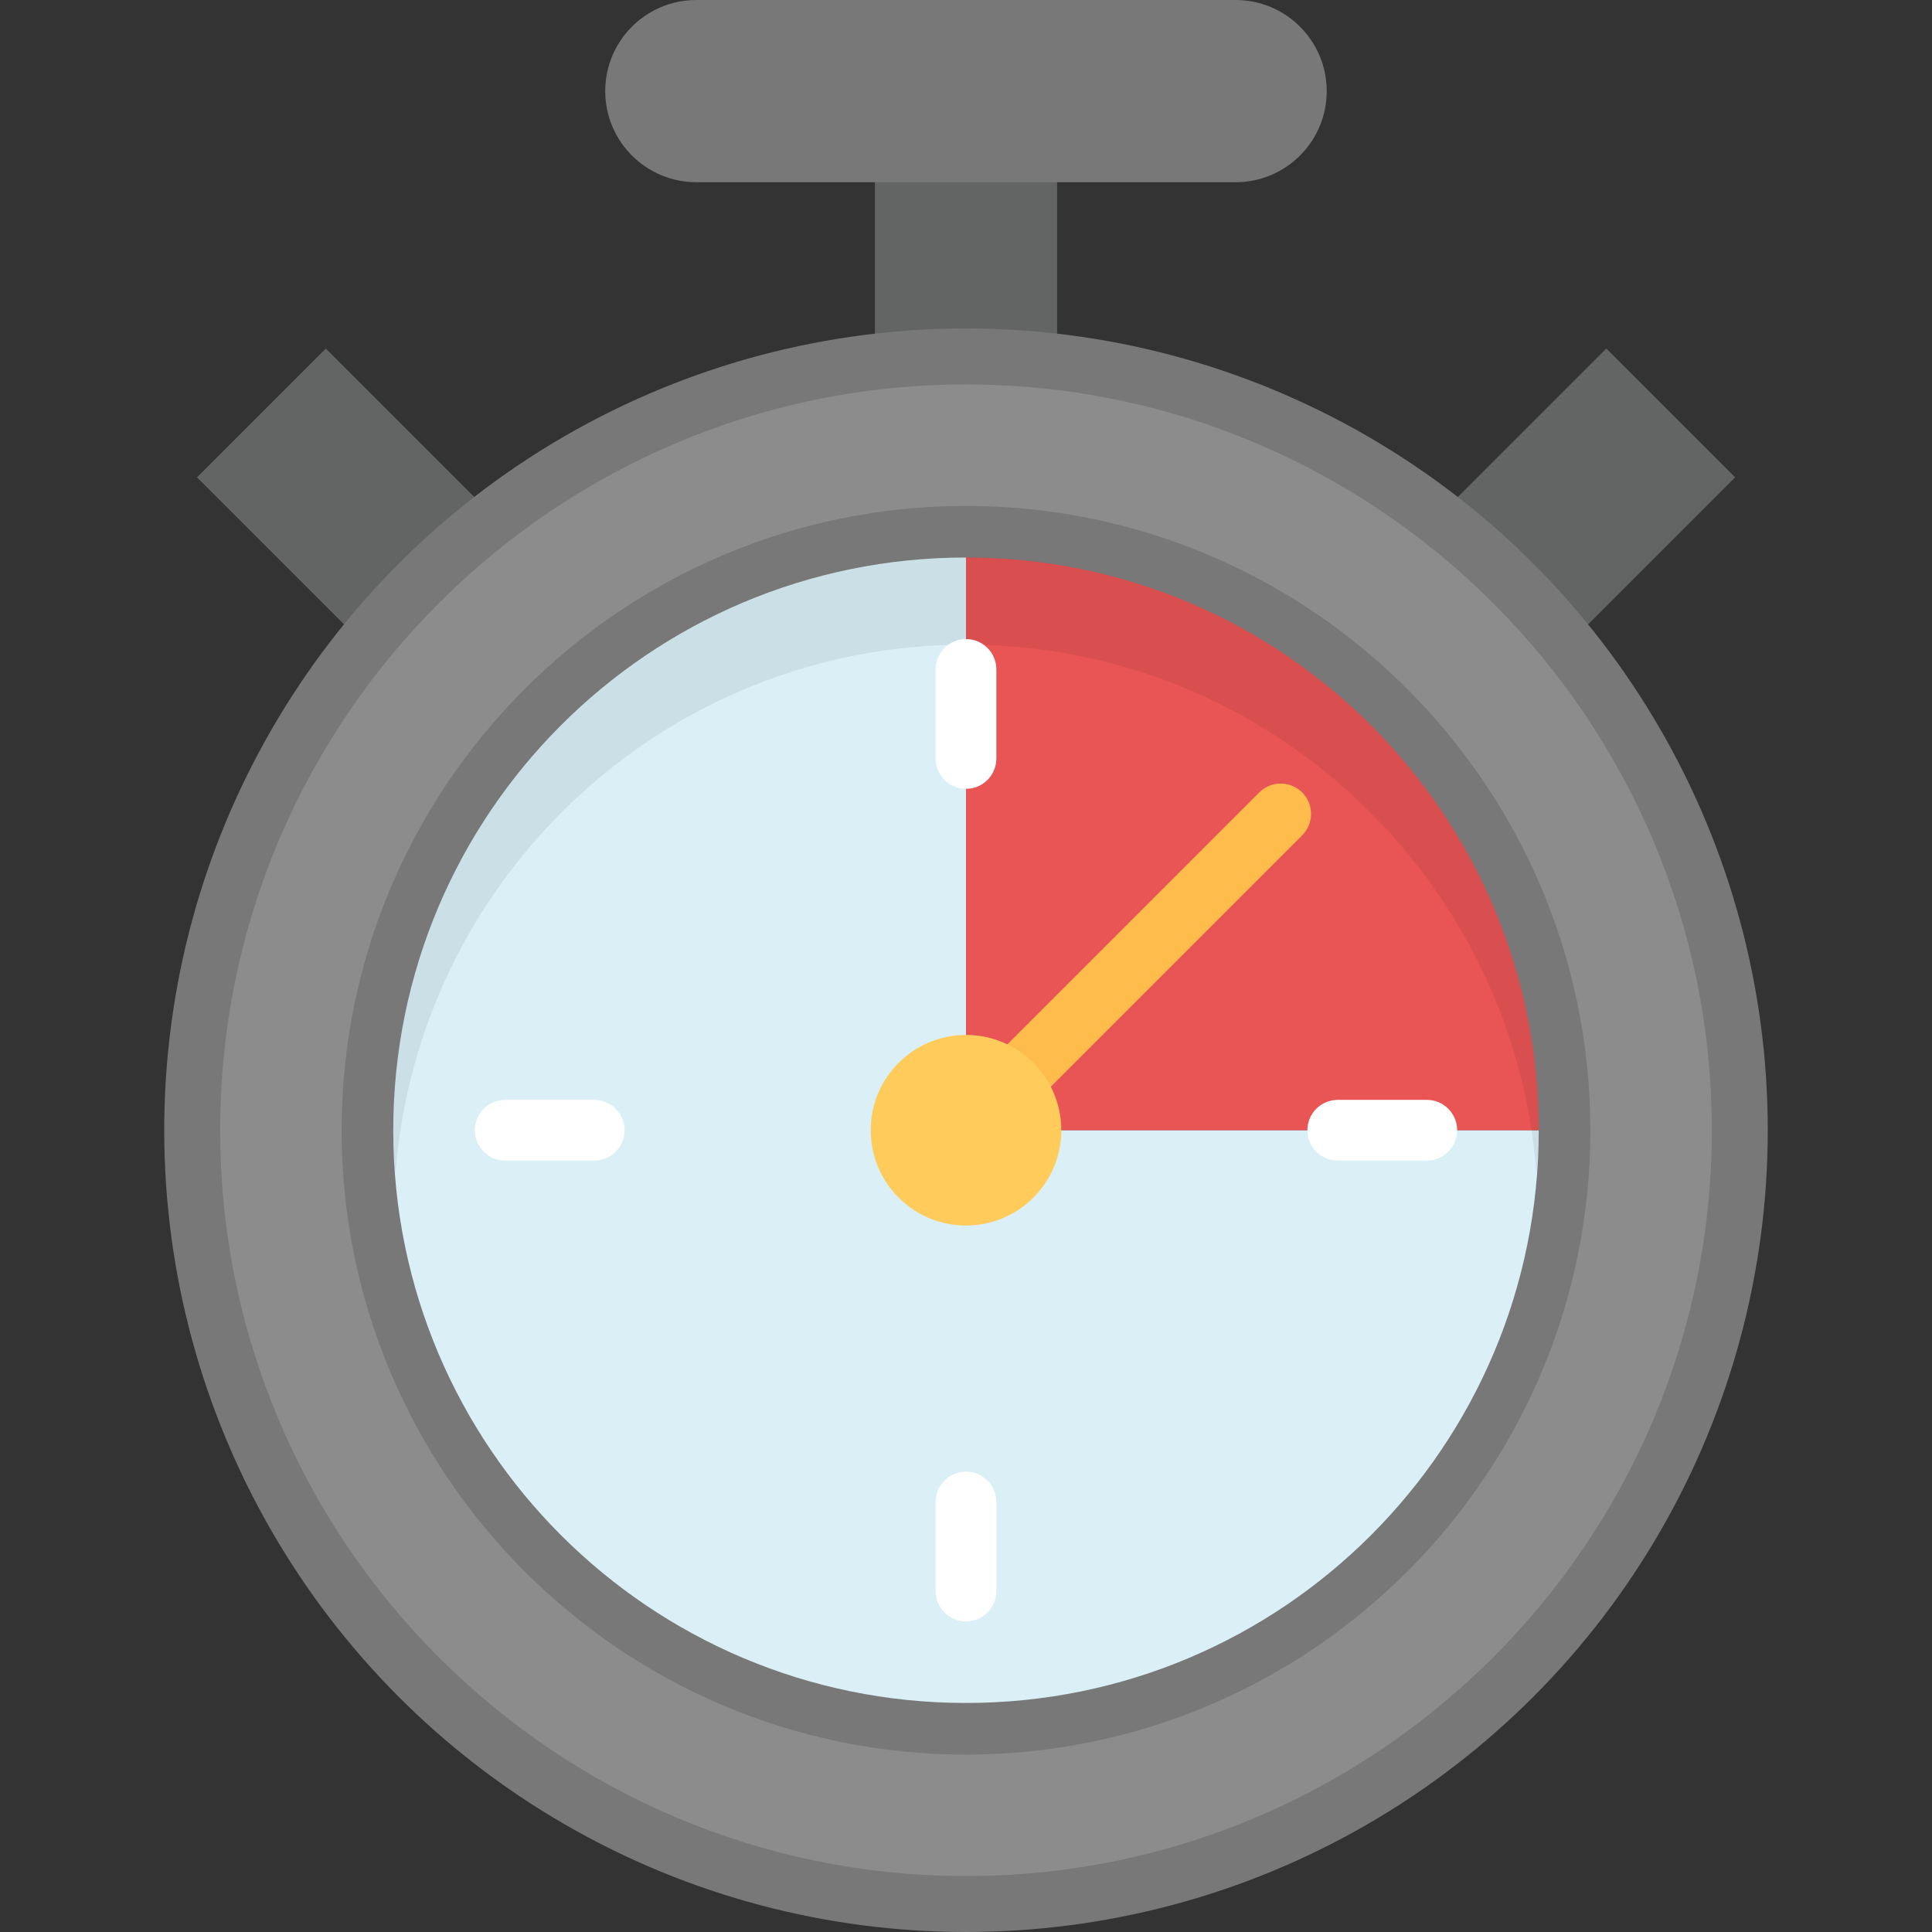<?xml version="1.0" encoding="UTF-8"?> <!-- Generator: Adobe Illustrator 19.0.0, SVG Export Plug-In . SVG Version: 6.00 Build 0) --> <svg xmlns="http://www.w3.org/2000/svg" xmlns:xlink="http://www.w3.org/1999/xlink" id="Capa_1" x="0px" y="0px" viewBox="0 0 508.96 508.96" style="enable-background:new 0 0 508.96 508.96;" xml:space="preserve"><rect x="0" y="0" width="508.96" height="508.96" fill="#333333" stroke="none"/> <g> <rect x="378.001" y="92.921" transform="matrix(-0.707 -0.707 0.707 -0.707 582.443 534.89)" style="fill:#636464;" width="48" height="107.791"></rect> <rect x="53.078" y="122.866" transform="matrix(-0.707 -0.707 0.707 -0.707 78.765 326.358)" style="fill:#636464;" width="107.791" height="48"></rect> <rect x="230.48" y="24.016" style="fill:#636464;" width="48" height="107.776"></rect> </g> <g> <path style="fill:#787878;" d="M325.504,48H183.44c-13.264,0-24-10.752-24-24s10.736-24,24-24h142.064c13.264,0,24,10.752,24,24 S338.768,48,325.504,48z"></path> <circle style="fill:#787878;" cx="254.48" cy="297.744" r="211.216"></circle> </g> <g style="opacity:0.15;"> <path style="fill:#FFFFFF;" d="M254.48,494.224C146.144,494.224,58,406.08,58,297.744c0-108.32,88.144-196.464,196.48-196.464 s196.48,88.144,196.48,196.464C450.96,406.08,362.816,494.224,254.48,494.224z M254.48,133.28 C163.792,133.28,90,207.056,90,297.744c0,90.704,73.776,164.48,164.48,164.48s164.48-73.776,164.48-164.48 C418.96,207.056,345.168,133.28,254.48,133.28z"></path> </g> <path style="fill:#DAEFF6;" d="M254.48,146.864c-83.328,0-150.88,67.552-150.88,150.88s67.552,150.88,150.88,150.88 s150.88-67.552,150.88-150.88H254.48V146.864z"></path> <path style="fill:#E95454;" d="M254.48,146.864v150.88h150.88C405.36,214.416,337.808,146.864,254.48,146.864z"></path> <g style="opacity:0.07;"> <path style="fill:#010101;" d="M254.48,169.824c79.472,0,144.4,61.552,150.304,139.376c0.288-3.808,0.576-7.632,0.576-11.52 c0-83.2-67.52-150.88-150.88-150.88S103.6,214.48,103.6,297.68c0,3.888,0.288,7.712,0.576,11.52 C110.08,231.376,175.008,169.824,254.48,169.824z"></path> </g> <path style="fill:#FDBC4B;" d="M256.832,294.96c-3.12-3.12-3.12-8.192,0-11.312l74.896-74.896c3.12-3.12,8.192-3.12,11.312,0 c3.12,3.12,3.12,8.192,0,11.312l-74.896,74.896C265.008,298.096,259.952,298.096,256.832,294.96z"></path> <circle style="fill:#FFCC5B;" cx="254.48" cy="297.744" r="25.104"></circle> <g> <path style="fill:#FFFFFF;" d="M254.48,168.352c-4.416,0-8,3.584-8,8v23.456c0,4.416,3.584,8,8,8c4.416,0,8-3.584,8-8v-23.456 C262.48,171.936,258.896,168.352,254.48,168.352z"></path> <path style="fill:#FFFFFF;" d="M254.48,387.68c-4.416,0-8,3.584-8,8v23.456c0,4.416,3.584,8,8,8c4.416,0,8-3.584,8-8V395.68 C262.48,391.264,258.896,387.68,254.48,387.68z"></path> <path style="fill:#FFFFFF;" d="M375.872,289.744h-23.456c-4.416,0-8,3.584-8,8s3.584,8,8,8h23.456c4.416,0,8-3.584,8-8 S380.288,289.744,375.872,289.744z"></path> <path style="fill:#FFFFFF;" d="M156.544,289.744h-23.456c-4.416,0-8,3.584-8,8s3.584,8,8,8h23.456c4.416,0,8-3.584,8-8 S160.96,289.744,156.544,289.744z"></path> </g> <g> </g> <g> </g> <g> </g> <g> </g> <g> </g> <g> </g> <g> </g> <g> </g> <g> </g> <g> </g> <g> </g> <g> </g> <g> </g> <g> </g> <g> </g> </svg> 